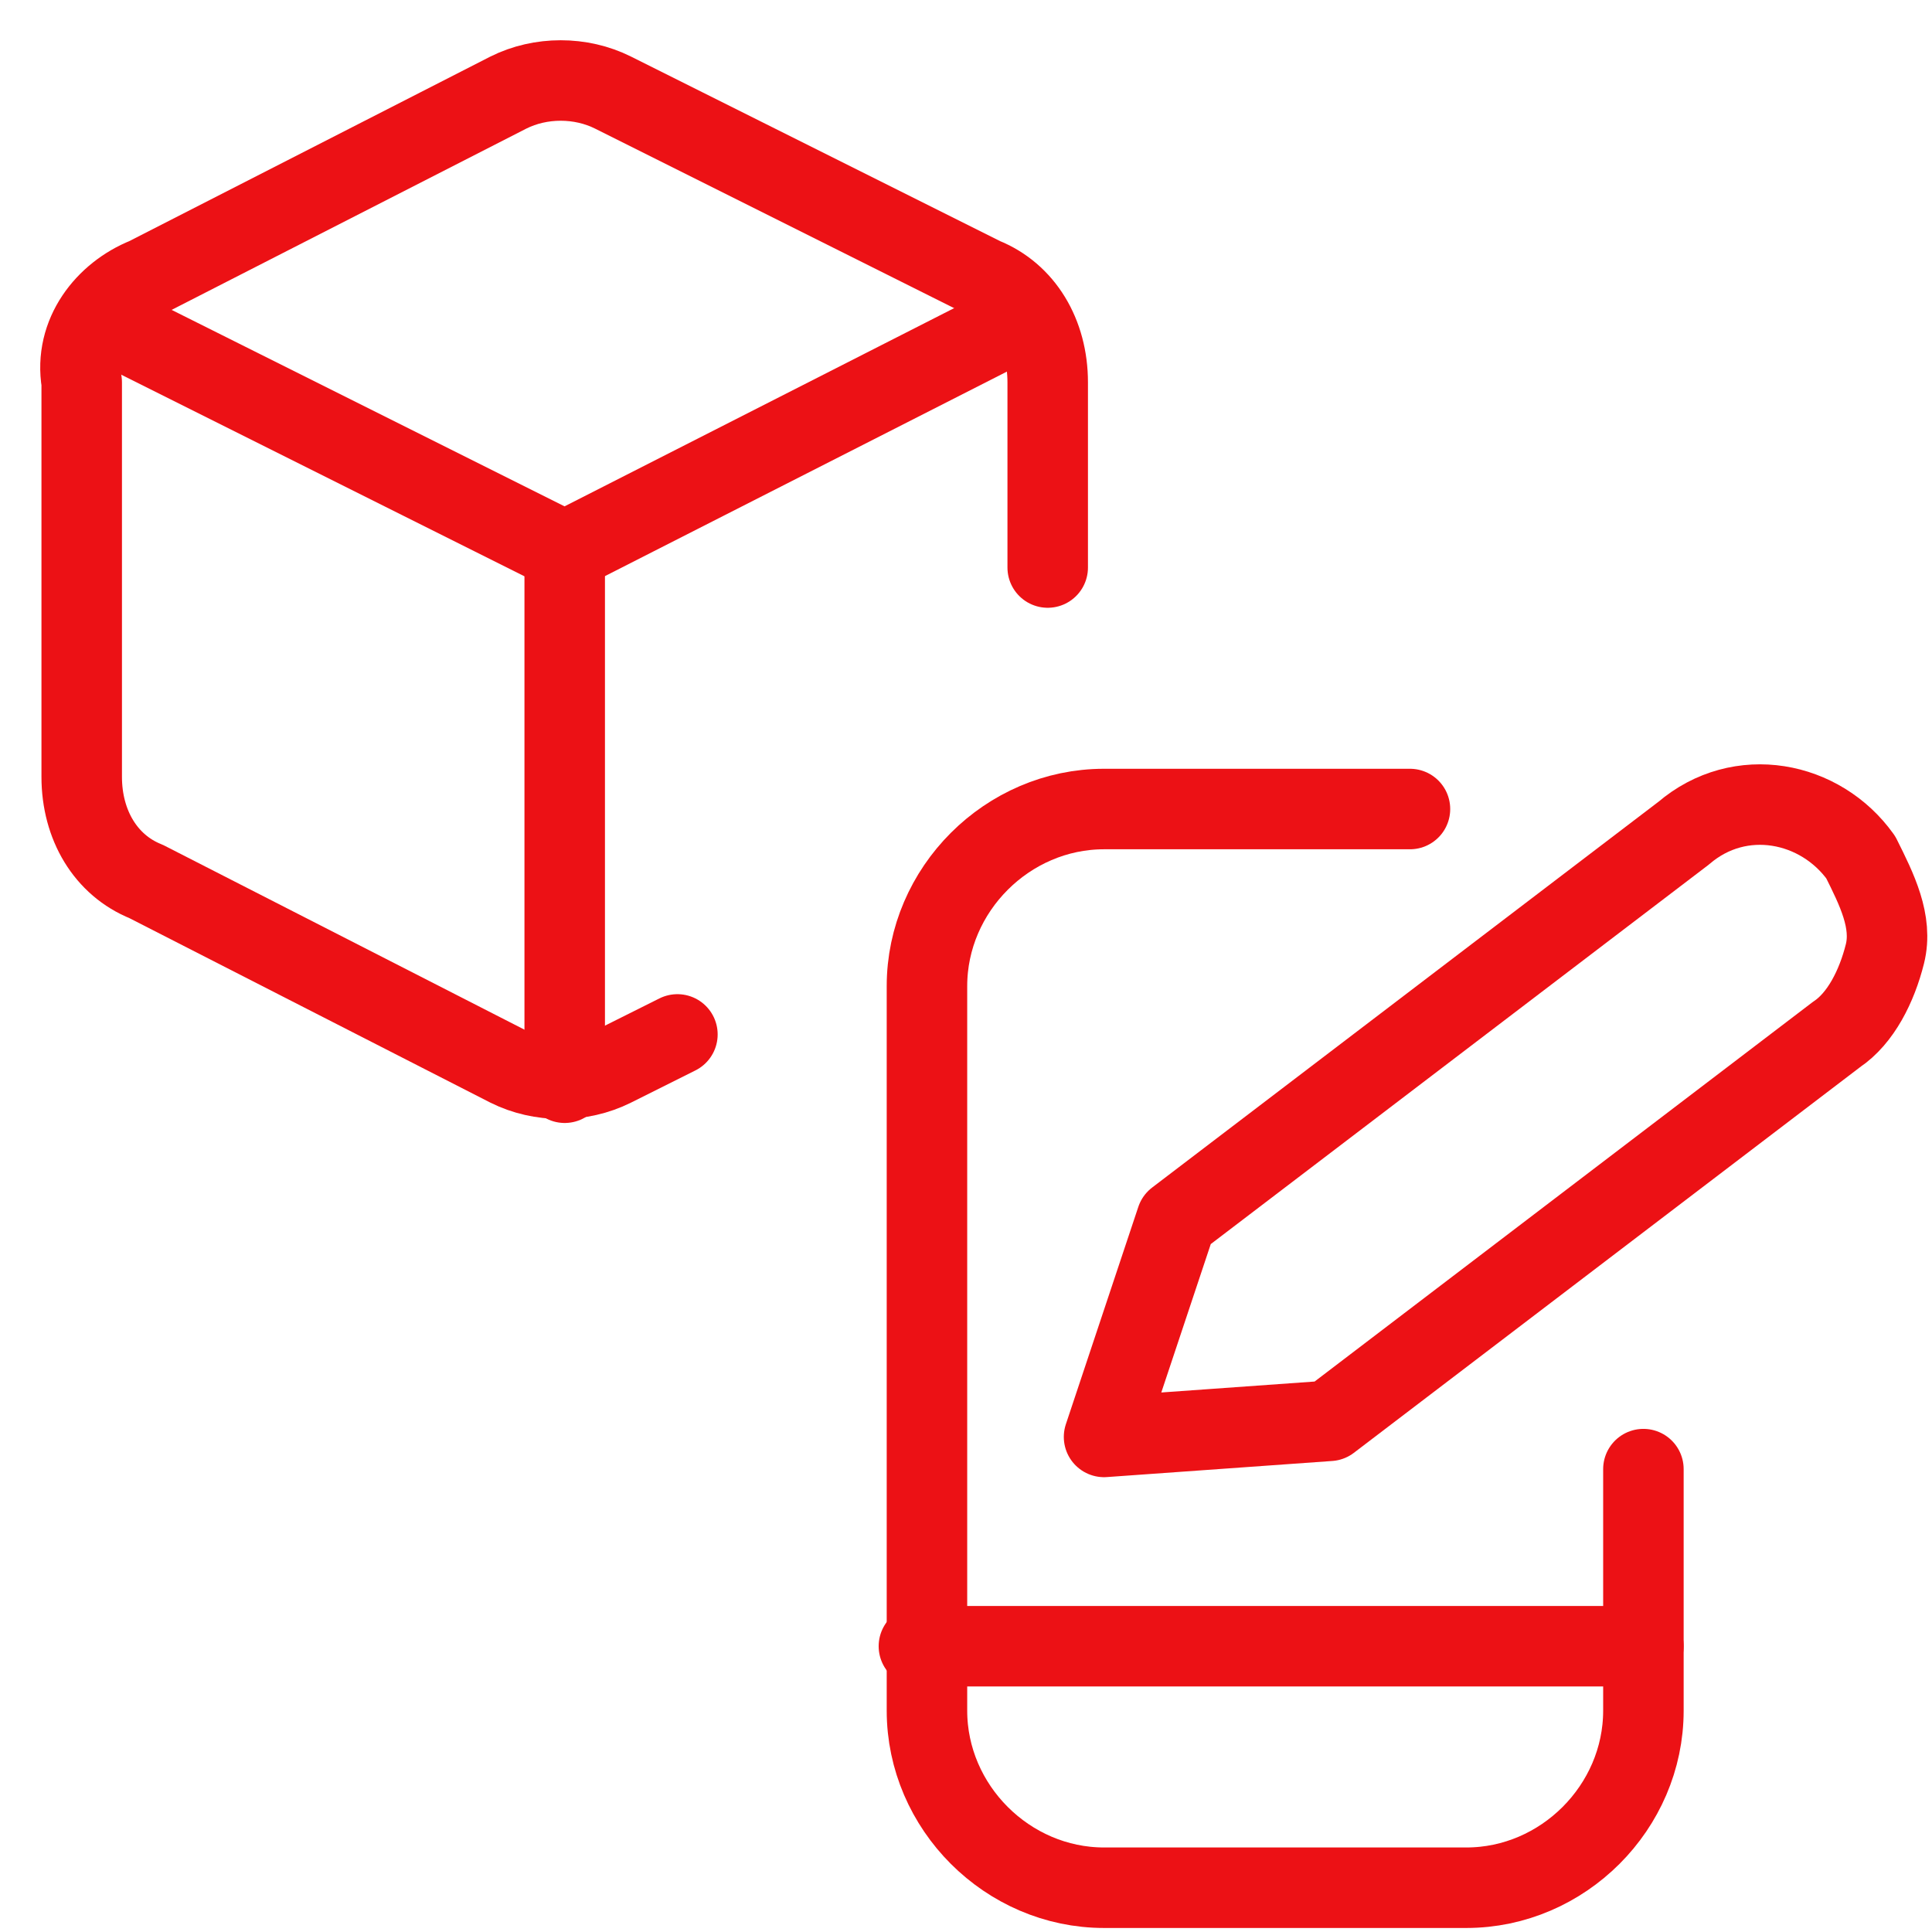<svg width="24" height="24" viewBox="0 0 24 24" fill="none" xmlns="http://www.w3.org/2000/svg">
<path d="M20.415 18.25V21.25C20.415 22.45 19.415 23.45 18.215 23.45H13.715C12.515 23.45 11.515 22.45 11.515 21.25V12.25C11.515 11.05 12.515 10.05 13.715 10.05H17.515" stroke="#EC1115" stroke-linecap="round" stroke-linejoin="round"/>
<path d="M11.415 20.45H20.415" stroke="#EC1115" stroke-linecap="round" stroke-linejoin="round"/>
<path d="M20.915 10.35L14.615 15.15L13.715 17.85L16.515 17.65L22.815 12.85C23.115 12.65 23.315 12.25 23.415 11.85C23.515 11.45 23.315 11.05 23.115 10.65C22.615 9.95 21.615 9.75 20.915 10.35Z" stroke="#EC1115" stroke-linecap="round" stroke-linejoin="round"/>
<path d="M13.015 7.05V4.75C13.015 4.15 12.715 3.65 12.215 3.45L7.615 1.15C7.215 0.95 6.715 0.95 6.315 1.15L1.815 3.45C1.315 3.65 0.915 4.15 1.015 4.75V9.65C1.015 10.25 1.315 10.75 1.815 10.95L6.315 13.25C6.715 13.45 7.215 13.45 7.615 13.25L8.415 12.85" stroke="#EC1115" stroke-linecap="round" stroke-linejoin="round"/>
<path d="M12.715 3.95L7.015 6.85L1.215 3.95" stroke="#EC1115" stroke-linecap="round" stroke-linejoin="round"/>
<path d="M7.015 6.85V13.45" stroke="#EC1115" stroke-linecap="round" stroke-linejoin="round"/>
</svg>
